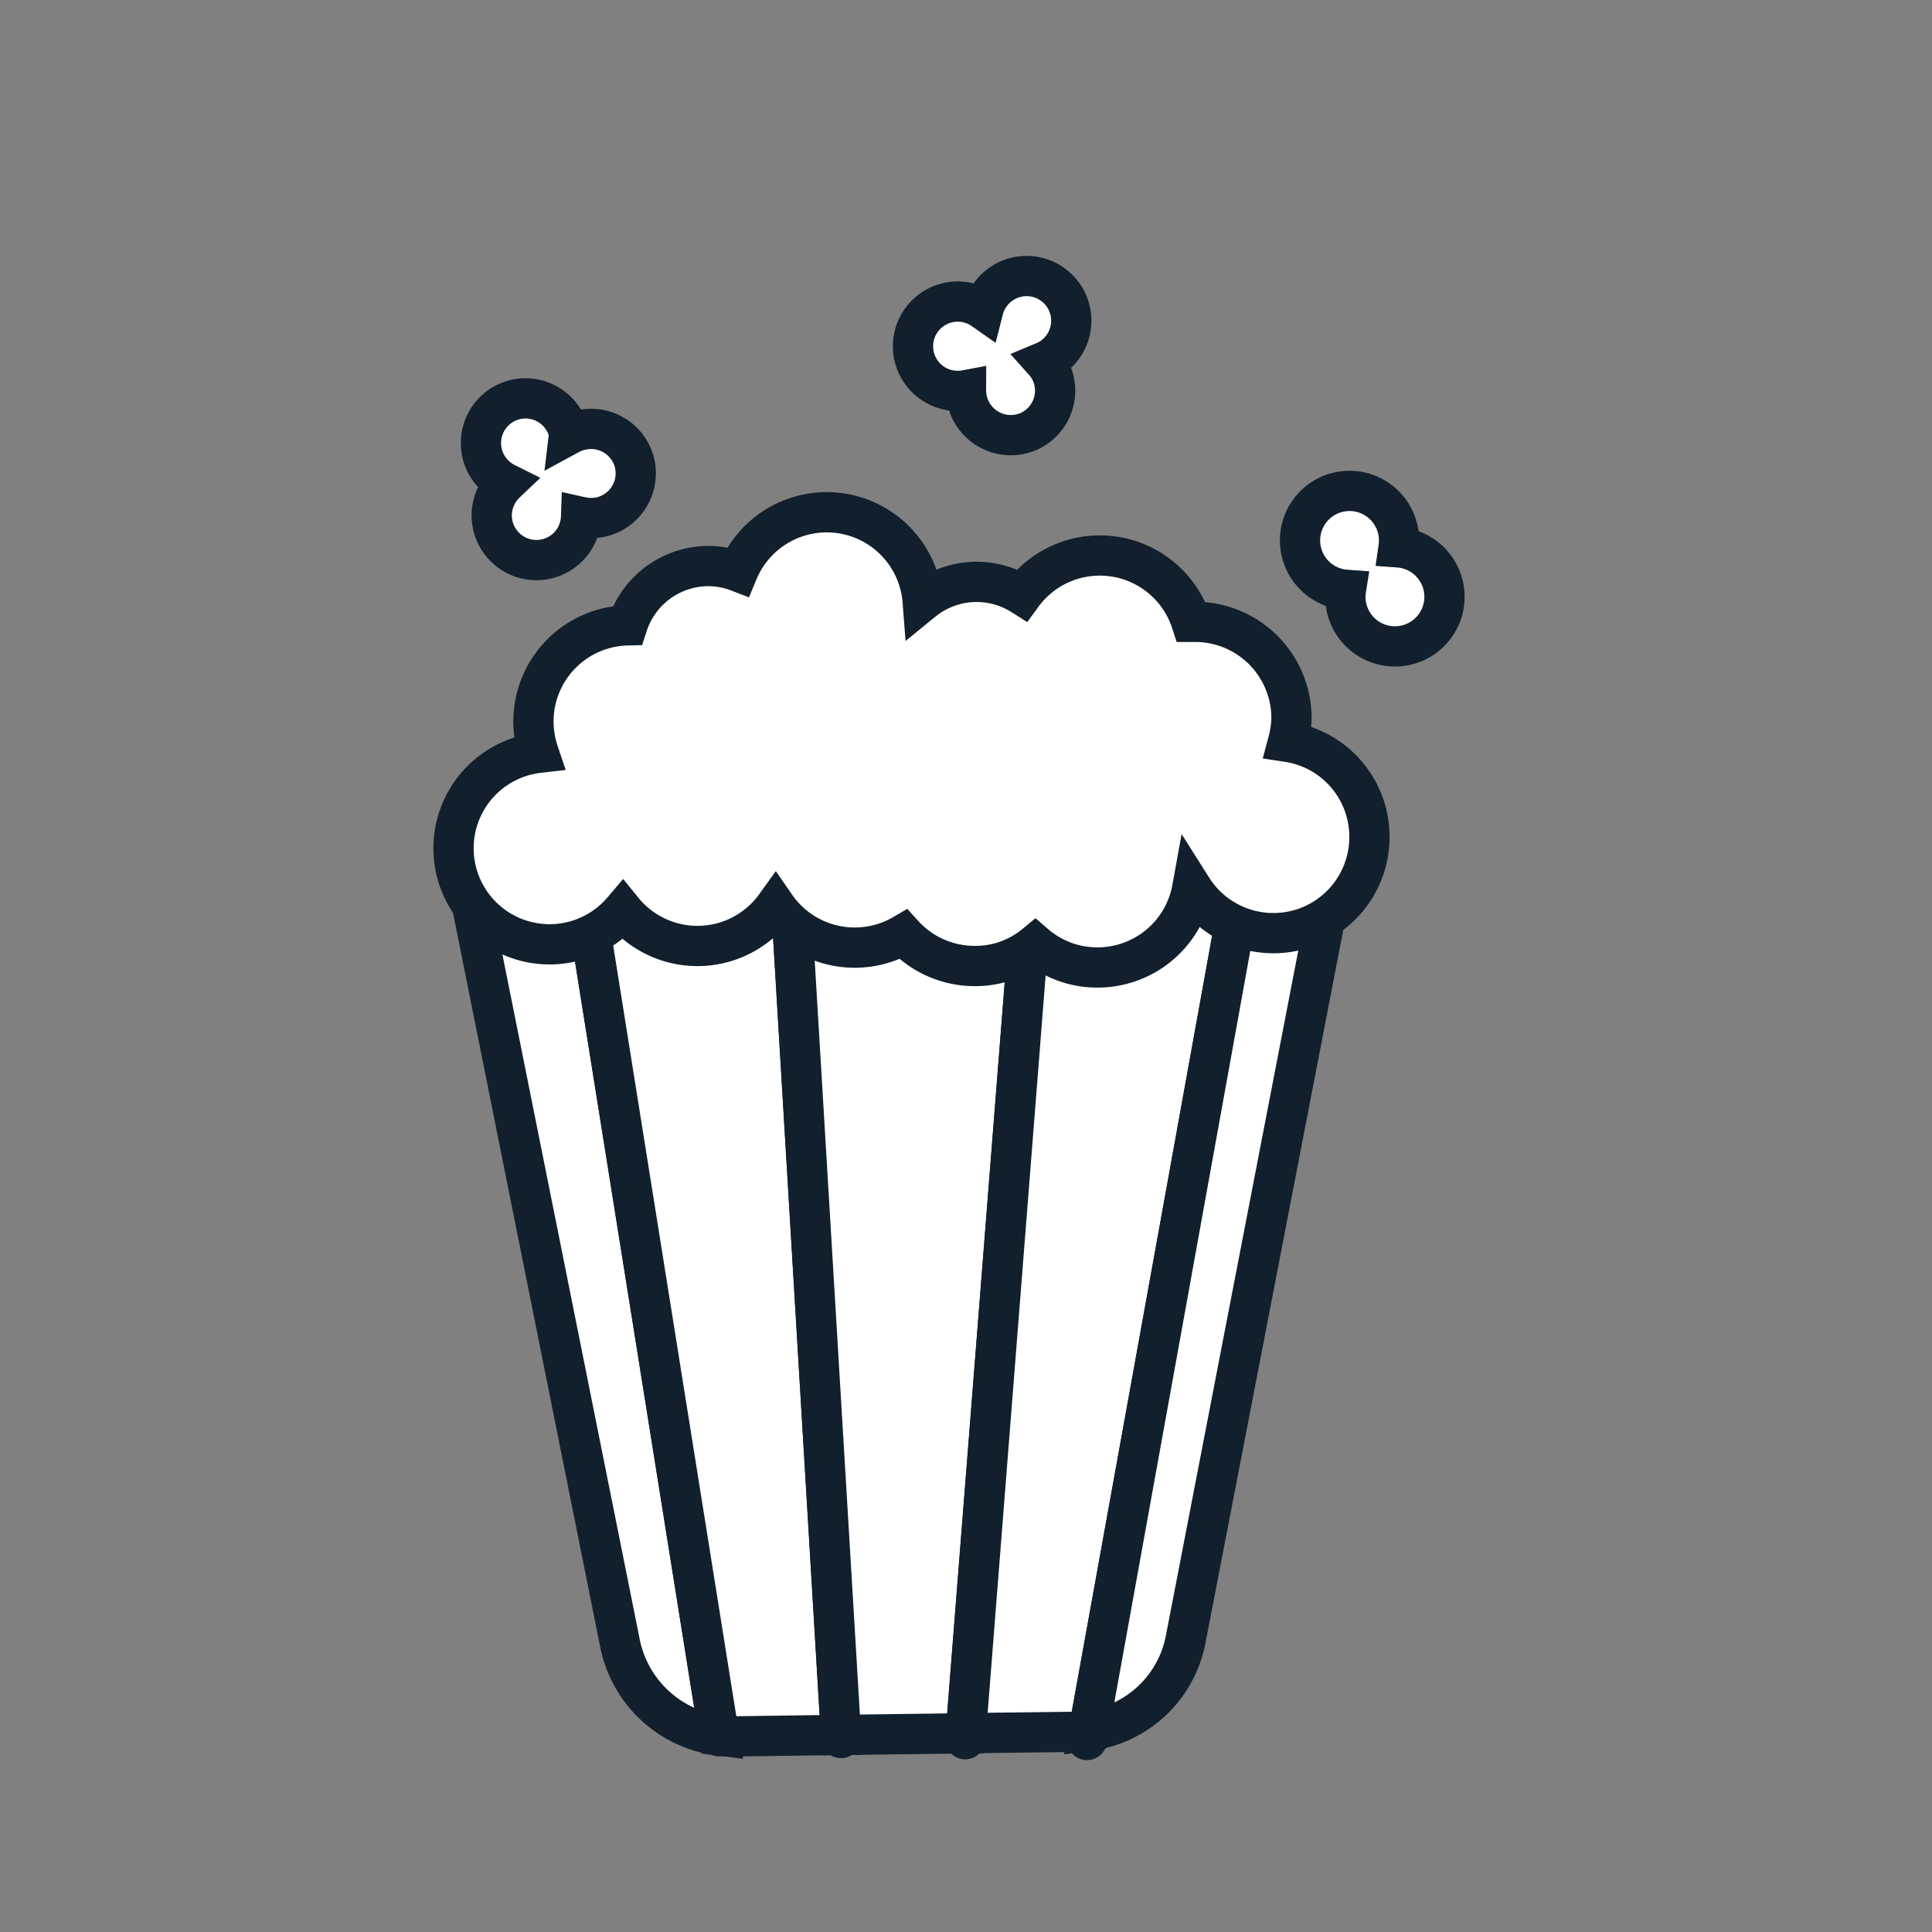 <svg id="Layer_1" data-name="Layer 1" xmlns="http://www.w3.org/2000/svg" viewBox="0 0 144 144"><rect x="0" y="0" width="144" height="144" fill="#808080" stroke="none"/><path d="M53.59,129.35a8.64,8.64,0,0,1-7.38-6.87L35.3,68.06,43.79,68Z" fill="#fff" stroke="#121f2c" stroke-linecap="round" stroke-miterlimit="10" stroke-width="3"/><path d="M62.68,129.31l-7.89.11a9.66,9.66,0,0,1-1.2-.07L43.79,68,59,67.74Z" fill="#fff" stroke="#121f2c" stroke-linecap="round" stroke-miterlimit="10" stroke-width="3"/><polygon points="76.84 67.5 71.98 129.19 62.68 129.31 58.99 67.74 76.84 67.5" fill="#fff" stroke="#121f2c" stroke-linecap="round" stroke-miterlimit="10" stroke-width="3"/><path d="M92.31,67.3,81.15,129a8.42,8.42,0,0,1-1,.08l-8.16.1L76.84,67.5Z" fill="#fff" stroke="#121f2c" stroke-linecap="round" stroke-miterlimit="10" stroke-width="3"/><path d="M99,67.2l-10.63,55a8.48,8.48,0,0,1-7.22,6.8L92.31,67.3Z" fill="#fff" stroke="#121f2c" stroke-linecap="round" stroke-miterlimit="10" stroke-width="3"/><line x1="53.61" y1="129.41" x2="53.59" y2="129.35" fill="#fff" stroke="#121f2c" stroke-linecap="round" stroke-miterlimit="10" stroke-width="3"/><line x1="43.79" y1="67.95" x2="43.74" y2="67.65" fill="#fff" stroke="#121f2c" stroke-linecap="round" stroke-miterlimit="10" stroke-width="3"/><line x1="62.69" y1="129.54" x2="62.68" y2="129.31" fill="#fff" stroke="#121f2c" stroke-linecap="round" stroke-miterlimit="10" stroke-width="3"/><line x1="81.15" y1="129" x2="81.02" y2="129.69" fill="#fff" stroke="#121f2c" stroke-linecap="round" stroke-miterlimit="10" stroke-width="3"/><line x1="92.47" y1="66.43" x2="92.31" y2="67.3" fill="#fff" stroke="#121f2c" stroke-linecap="round" stroke-miterlimit="10" stroke-width="3"/><line x1="71.98" y1="129.18" x2="71.94" y2="129.63" fill="#fff" stroke="#121f2c" stroke-linecap="round" stroke-miterlimit="10" stroke-width="3"/><path d="M102.07,62.44a7.16,7.16,0,0,1-13.21,3.78,7.17,7.17,0,0,1-7.13,5.89,7.08,7.08,0,0,1-4.57-1.71A7,7,0,0,1,72.57,72a7.17,7.17,0,0,1-5.24-2.35,7.18,7.18,0,0,1-9.53-2.12,7.17,7.17,0,0,1-11.38.33,7.16,7.16,0,1,1-6.27-11.75,7.38,7.38,0,0,1-.39-2.41,7.17,7.17,0,0,1,7-7.09,6.36,6.36,0,0,1,6.12-4.42A6.18,6.18,0,0,1,55,42.6a7.17,7.17,0,0,1,13.77,2.2,6.36,6.36,0,0,1,7.41-.45,7.17,7.17,0,0,1,12.61,2h.37a7.18,7.18,0,0,1,7.1,7.24A7.73,7.73,0,0,1,96,55.3,7.15,7.15,0,0,1,102.07,62.44Z" fill="#fff" stroke="#121f2c" stroke-linecap="round" stroke-miterlimit="10" stroke-width="3"/><path d="M47.3,34.53a3.34,3.34,0,0,1-2.49,4,3.45,3.45,0,0,1-1.5,0A3.33,3.33,0,1,1,37.69,36a3.33,3.33,0,0,1,.72-6.22,3.33,3.33,0,0,1,4,2.49.5.5,0,0,1,0,.12,3.48,3.48,0,0,1,.87-.33A3.33,3.33,0,0,1,47.3,34.53Z" fill="#fff" stroke="#121f2c" stroke-linecap="round" stroke-miterlimit="10" stroke-width="3"/><path d="M76.73,32.13A3.34,3.34,0,0,1,72,29.08a3.33,3.33,0,1,1,1.29-6,3.33,3.33,0,1,1,4.66,3.83l-.12.05a3.22,3.22,0,0,1,.51.77A3.33,3.33,0,0,1,76.73,32.13Z" fill="#fff" stroke="#121f2c" stroke-linecap="round" stroke-miterlimit="10" stroke-width="3"/><path d="M107.41,43.14a3.69,3.69,0,1,1-6.88,2.69,3.56,3.56,0,0,1-.21-1.87,3.69,3.69,0,1,1,3.92-3.16A3.69,3.69,0,0,1,107.41,43.14Z" fill="#fff" stroke="#121f2c" stroke-linecap="round" stroke-miterlimit="10" stroke-width="3"/></svg>